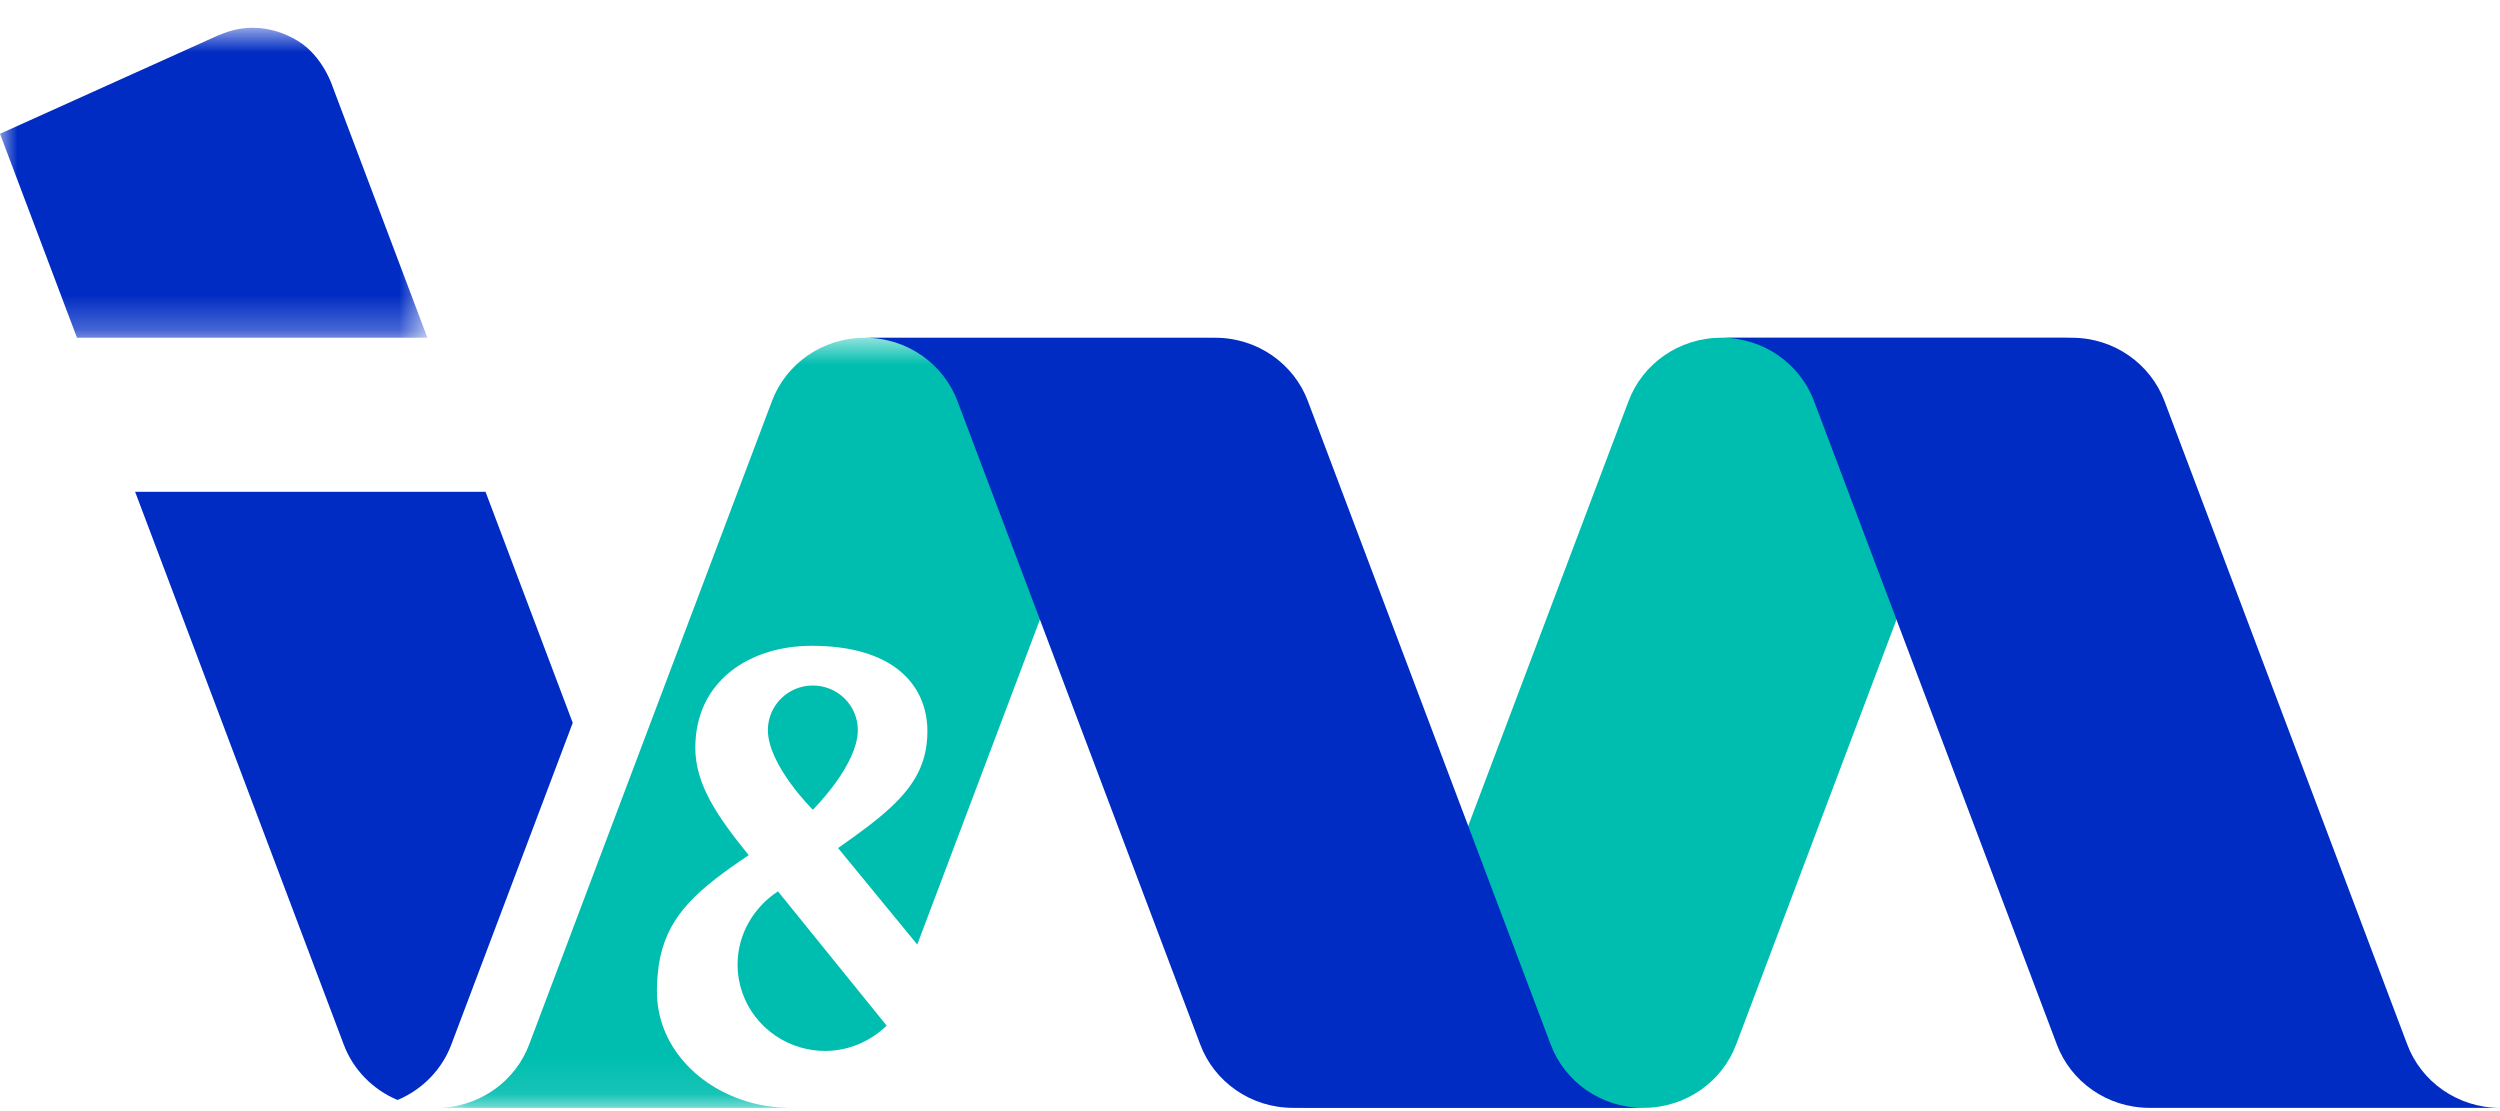 <svg width="72" height="32" viewBox="0 0 72 32" fill="none" xmlns="http://www.w3.org/2000/svg">
<path fill-rule="evenodd" clip-rule="evenodd" d="M49.573 9.727C48.344 9.727 47.3 10.488 46.902 11.552L39.909 30.081C39.512 31.145 38.468 31.906 37.238 31.906H47.331C48.56 31.906 49.603 31.145 50.001 30.081L56.994 11.552C57.392 10.488 58.436 9.727 59.665 9.727H49.573Z" fill="#00BEAF"/>
<path fill-rule="evenodd" clip-rule="evenodd" d="M59.666 9.727C60.895 9.727 61.938 10.488 62.337 11.552L69.329 30.081C69.727 31.145 70.771 31.906 72 31.906H61.908C60.679 31.906 59.635 31.145 59.237 30.081L52.244 11.552C51.847 10.488 50.802 9.727 49.573 9.727H59.666Z" fill="#002CC4"/>
<path fill-rule="evenodd" clip-rule="evenodd" d="M12.999 30.081L16.495 20.818L13.983 14.163H3.891L9.899 30.081C10.168 30.799 10.732 31.379 11.449 31.68C12.166 31.379 12.731 30.799 12.999 30.081Z" fill="#002CC4"/>
<mask id="mask0_734_32392" style="mask-type:alpha" maskUnits="userSpaceOnUse" x="12" y="9" width="23" height="23">
<path d="M12.568 9.728H34.995V31.906H12.568V9.728Z" fill="white"/>
</mask>
<g mask="url(#mask0_734_32392)">
<path fill-rule="evenodd" clip-rule="evenodd" d="M23.41 23.321C23.41 23.321 22.115 22.041 22.115 21.025C22.115 20.317 22.694 19.743 23.41 19.743C24.126 19.743 24.705 20.317 24.705 21.025C24.705 22.041 23.41 23.321 23.41 23.321ZM32.754 9.728H24.904C23.674 9.728 22.63 10.488 22.232 11.553L17.614 23.788L15.24 30.081C15.215 30.147 15.187 30.213 15.158 30.277C14.711 31.237 13.721 31.906 12.569 31.906C12.569 31.906 12.569 31.906 12.568 31.906H20.42L20.42 31.906H22.661L22.64 31.902C22.241 31.893 21.845 31.828 21.469 31.709C20.056 31.264 18.919 30.093 18.919 28.541C18.919 28.435 18.923 28.334 18.928 28.234C18.93 28.19 18.934 28.147 18.938 28.103C18.942 28.053 18.947 28.005 18.953 27.957C18.959 27.901 18.965 27.847 18.974 27.793C18.979 27.764 18.984 27.735 18.989 27.706C19 27.645 19.011 27.583 19.024 27.524C19.302 26.303 20.138 25.586 21.562 24.629C20.664 23.519 20.025 22.596 20.025 21.537C20.025 19.607 21.596 18.599 23.375 18.599C25.513 18.599 26.466 19.523 26.668 20.603C26.696 20.753 26.709 20.907 26.709 21.061C26.709 21.971 26.338 22.61 25.674 23.233C25.266 23.618 24.748 23.995 24.136 24.424L24.882 25.333L26.417 27.203L32.324 11.553C32.722 10.488 33.766 9.728 34.995 9.728H32.754ZM22.405 25.671C21.709 26.127 21.242 26.905 21.242 27.777C21.242 28.91 22.007 29.865 23.055 30.166C23.279 30.23 23.514 30.267 23.759 30.267C24.444 30.267 25.073 29.986 25.536 29.539L24.008 27.651L22.405 25.671Z" fill="#00BEAF"/>
</g>
<path fill-rule="evenodd" clip-rule="evenodd" d="M34.996 9.727C36.225 9.727 37.27 10.488 37.667 11.552L44.66 30.081C45.057 31.145 46.102 31.906 47.331 31.906H37.238C36.009 31.906 34.965 31.145 34.567 30.081L27.575 11.552C27.177 10.488 26.133 9.727 24.904 9.727H34.996Z" fill="#002CC4"/>
<mask id="mask1_734_32392" style="mask-type:alpha" maskUnits="userSpaceOnUse" x="0" y="0" width="13" height="10">
<path d="M0 0.8H12.309V9.727H0V0.8Z" fill="white"/>
</mask>
<g mask="url(#mask1_734_32392)">
<path fill-rule="evenodd" clip-rule="evenodd" d="M9.583 2.505C9.583 2.505 9.308 1.622 8.579 1.179C8.198 0.948 7.757 0.8 7.278 0.8C6.86 0.8 6.522 0.906 6.126 1.09C6.111 1.097 0 3.853 0 3.853L2.217 9.727H12.309L9.583 2.505Z" fill="#002CC4"/>
</g>
</svg>
